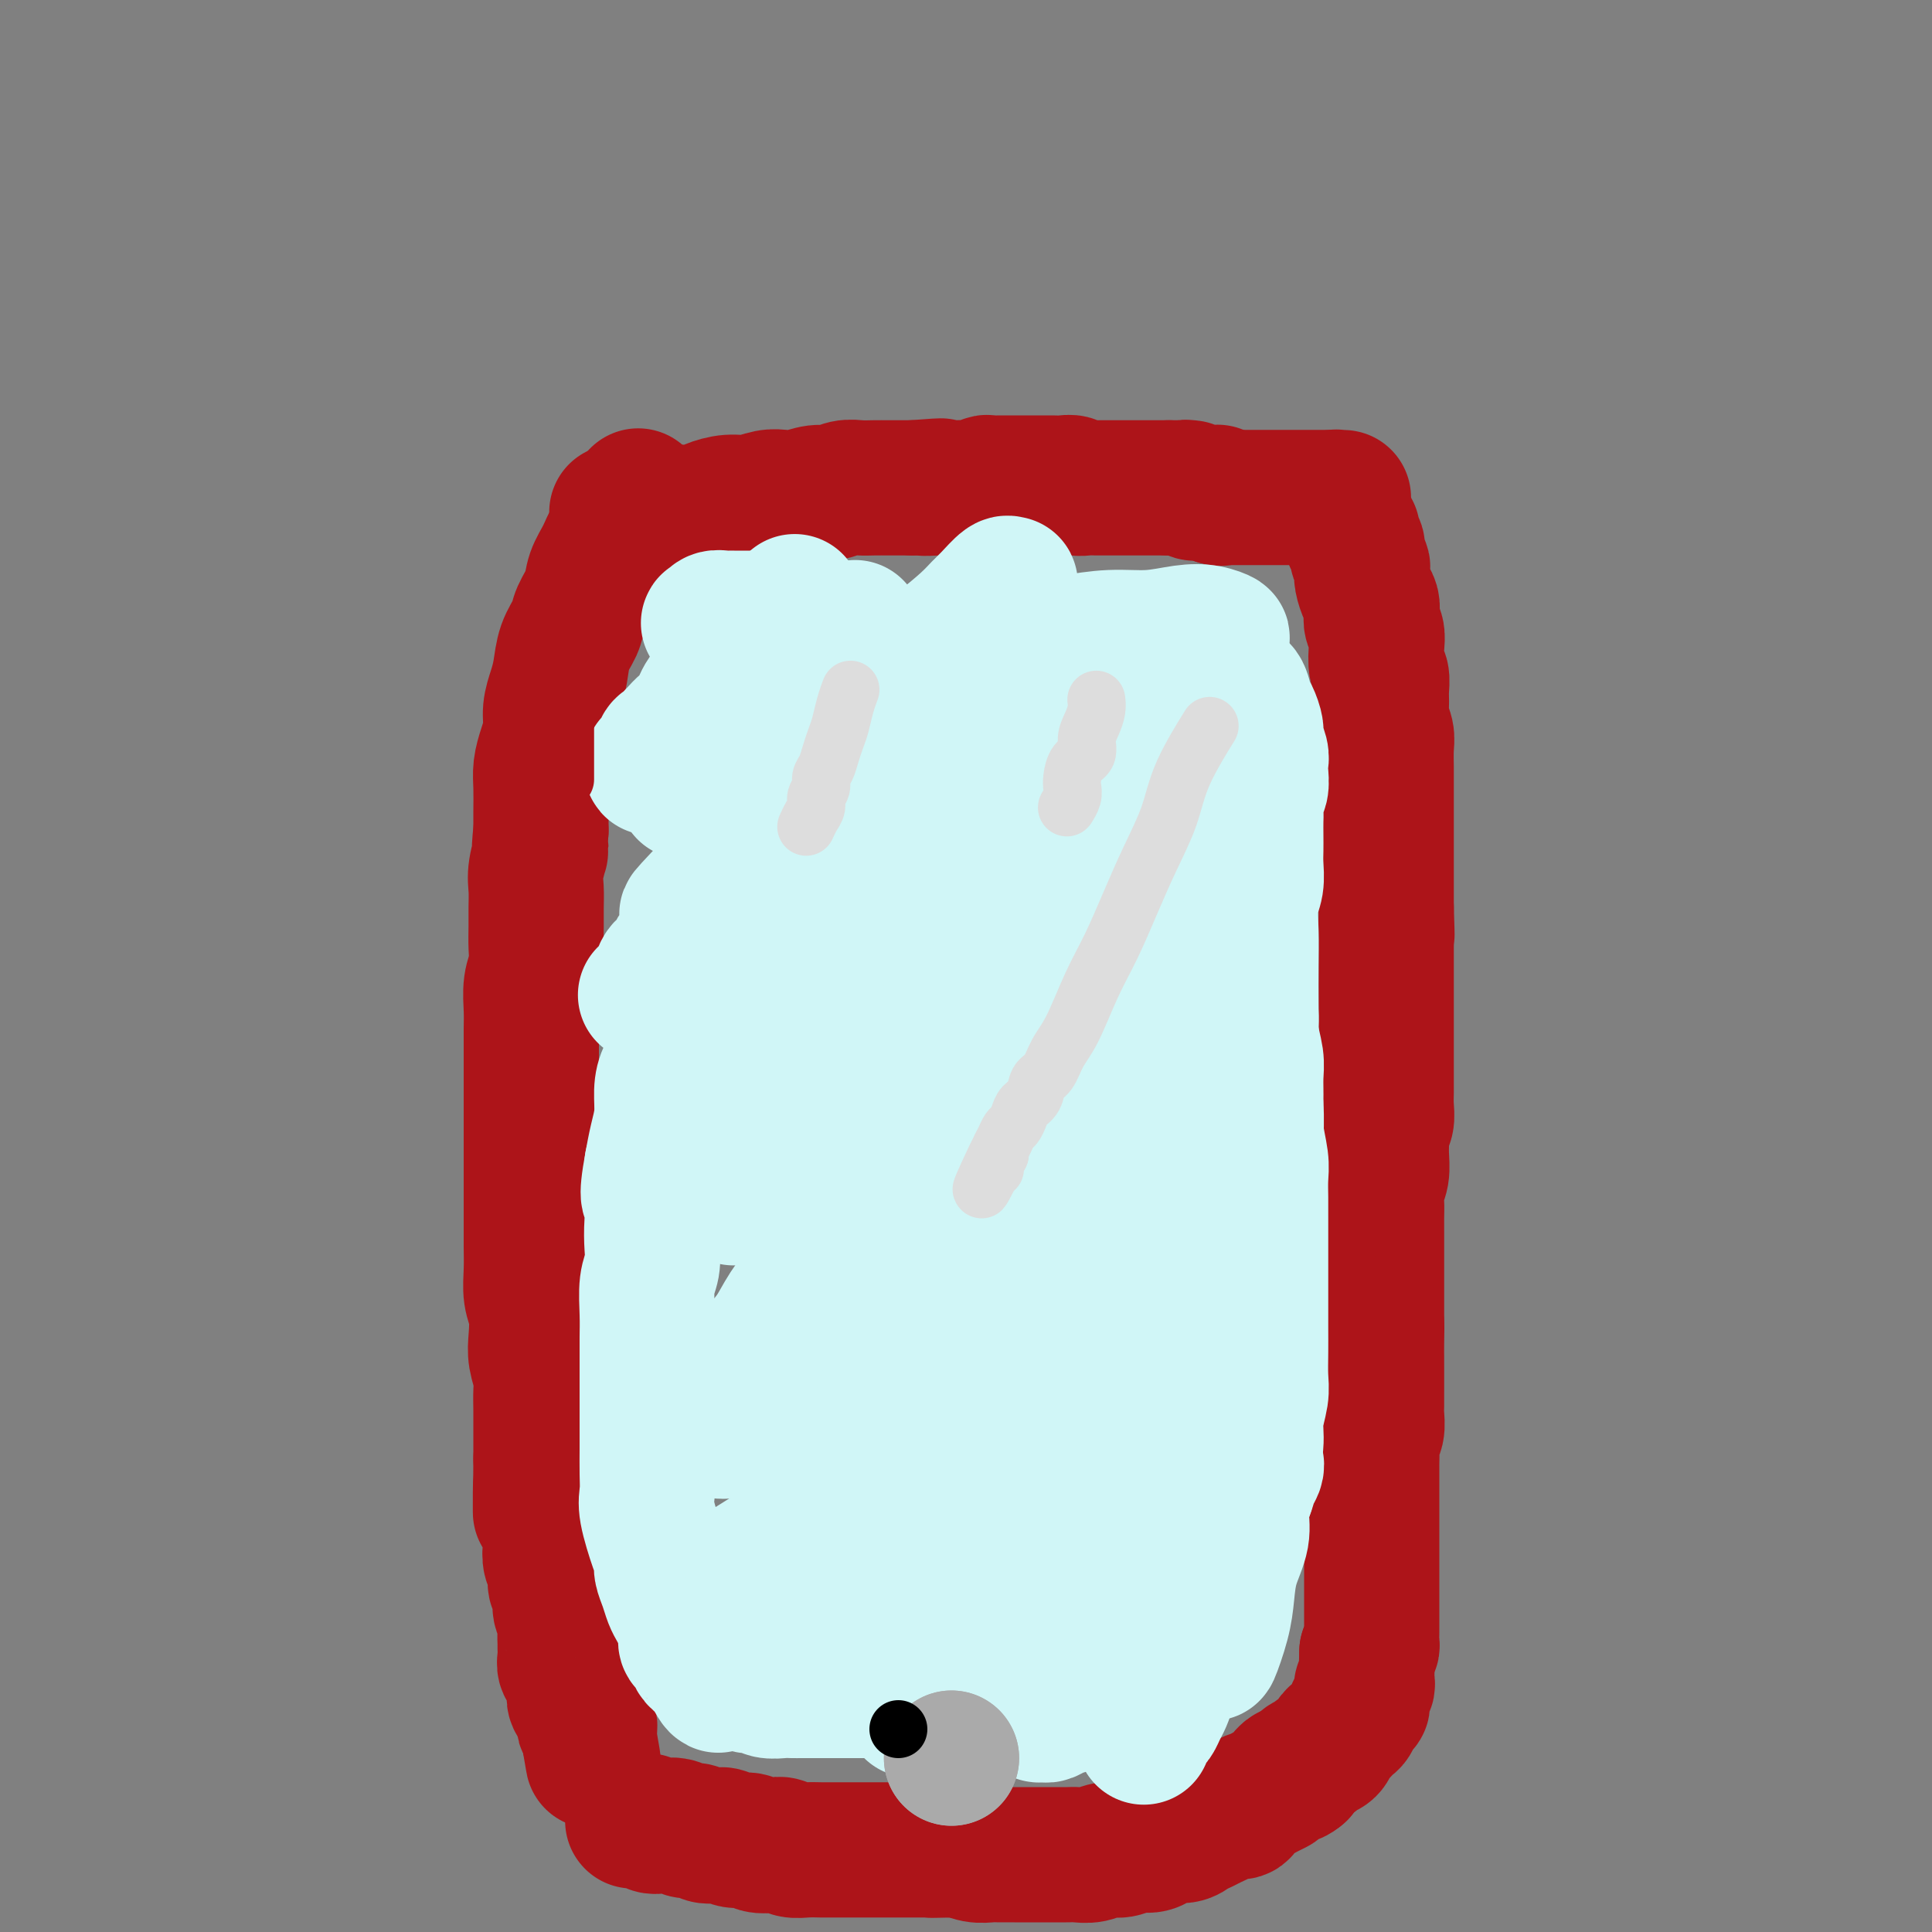 <svg viewBox='0 0 400 400' version='1.1' xmlns='http://www.w3.org/2000/svg' xmlns:xlink='http://www.w3.org/1999/xlink'><rect x="0" y="0" width="400" height="400" fill="#808080" stroke="none"/><g fill='none' stroke='#AD1419' stroke-width='28' stroke-linecap='round' stroke-linejoin='round'><path d='M128,106c0.086,-0.000 0.171,-0.000 0,0c-0.171,0.000 -0.599,0.000 0,0c0.599,-0.000 2.227,-0.000 3,0c0.773,0.000 0.693,0.001 1,0c0.307,-0.001 1.001,-0.003 2,0c0.999,0.003 2.304,0.011 3,0c0.696,-0.011 0.783,-0.040 2,0c1.217,0.040 3.564,0.151 5,0c1.436,-0.151 1.959,-0.562 3,-1c1.041,-0.438 2.598,-0.901 4,-1c1.402,-0.099 2.647,0.166 4,0c1.353,-0.166 2.812,-0.761 4,-1c1.188,-0.239 2.103,-0.120 3,0c0.897,0.120 1.776,0.242 3,0c1.224,-0.242 2.792,-0.850 4,-1c1.208,-0.150 2.056,0.156 3,0c0.944,-0.156 1.986,-0.774 3,-1c1.014,-0.226 2.001,-0.061 3,0c0.999,0.061 2.010,0.016 3,0c0.990,-0.016 1.959,-0.004 3,0c1.041,0.004 2.155,0.001 3,0c0.845,-0.001 1.423,-0.001 2,0'/><path d='M189,101c10.021,-0.774 4.572,-0.208 3,0c-1.572,0.208 0.733,0.057 2,0c1.267,-0.057 1.495,-0.019 2,0c0.505,0.019 1.286,0.019 2,0c0.714,-0.019 1.360,-0.058 2,0c0.640,0.058 1.274,0.212 2,0c0.726,-0.212 1.545,-0.789 2,-1c0.455,-0.211 0.546,-0.057 1,0c0.454,0.057 1.271,0.015 2,0c0.729,-0.015 1.369,-0.004 2,0c0.631,0.004 1.253,0.001 2,0c0.747,-0.001 1.617,0.000 2,0c0.383,-0.000 0.277,-0.001 1,0c0.723,0.001 2.273,0.004 3,0c0.727,-0.004 0.631,-0.015 1,0c0.369,0.015 1.202,0.057 2,0c0.798,-0.057 1.562,-0.211 2,0c0.438,0.211 0.550,0.789 1,1c0.450,0.211 1.238,0.057 2,0c0.762,-0.057 1.499,-0.015 2,0c0.501,0.015 0.768,0.004 1,0c0.232,-0.004 0.429,-0.001 1,0c0.571,0.001 1.515,0.000 2,0c0.485,-0.000 0.510,-0.000 1,0c0.490,0.000 1.445,0.000 2,0c0.555,-0.000 0.711,-0.000 1,0c0.289,0.000 0.710,0.000 1,0c0.290,-0.000 0.449,-0.000 1,0c0.551,0.000 1.495,0.000 2,0c0.505,-0.000 0.573,-0.000 1,0c0.427,0.000 1.214,0.000 2,0'/><path d='M242,101c8.378,0.001 2.822,0.004 1,0c-1.822,-0.004 0.090,-0.015 1,0c0.910,0.015 0.817,0.057 1,0c0.183,-0.057 0.640,-0.211 1,0c0.360,0.211 0.621,0.789 1,1c0.379,0.211 0.875,0.057 1,0c0.125,-0.057 -0.120,-0.015 0,0c0.120,0.015 0.607,0.003 1,0c0.393,-0.003 0.694,0.002 1,0c0.306,-0.002 0.618,-0.011 1,0c0.382,0.011 0.834,0.041 1,0c0.166,-0.041 0.048,-0.155 0,0c-0.048,0.155 -0.024,0.577 0,1'/><path d='M252,103c1.500,0.310 0.250,0.083 0,0c-0.250,-0.083 0.500,-0.024 1,0c0.500,0.024 0.750,0.012 1,0'/><path d='M254,103c0.488,0.000 0.708,0.000 1,0c0.292,-0.000 0.656,0.000 1,0c0.344,0.000 0.670,0.000 1,0c0.330,0.000 0.666,0.000 1,0c0.334,0.000 0.668,0.000 1,0c0.332,0.000 0.663,0.000 1,0c0.337,0.000 0.682,0.000 1,0c0.318,0.000 0.610,0.000 1,0c0.390,0.000 0.879,-0.000 1,0c0.121,0.000 -0.126,0.000 0,0c0.126,0.000 0.625,0.000 1,0c0.375,0.000 0.626,0.000 1,0c0.374,0.000 0.870,0.000 1,0c0.130,0.000 -0.106,0.000 0,0c0.106,0.000 0.553,-0.000 1,0c0.447,0.000 0.894,0.000 1,0c0.106,0.000 -0.130,-0.000 0,0c0.130,0.000 0.626,0.000 1,0c0.374,0.000 0.626,-0.000 1,0c0.374,0.000 0.870,0.000 1,0c0.130,0.000 -0.106,-0.000 0,0c0.106,0.000 0.554,0.000 1,0c0.446,0.000 0.889,-0.000 1,0c0.111,0.000 -0.111,0.000 0,0c0.111,0.000 0.556,-0.000 1,0c0.444,0.000 0.889,0.000 1,0c0.111,0.000 -0.111,-0.000 0,0c0.111,0.000 0.556,0.000 1,0'/><path d='M276,103c3.630,0.013 1.704,0.046 1,0c-0.704,-0.046 -0.184,-0.169 0,0c0.184,0.169 0.034,0.632 0,1c-0.034,0.368 0.047,0.641 0,1c-0.047,0.359 -0.223,0.804 0,1c0.223,0.196 0.844,0.144 1,0c0.156,-0.144 -0.154,-0.379 0,0c0.154,0.379 0.772,1.371 1,2c0.228,0.629 0.065,0.894 0,1c-0.065,0.106 -0.033,0.053 0,0'/><path d='M279,109c0.686,1.108 0.901,0.877 1,1c0.099,0.123 0.083,0.600 0,1c-0.083,0.400 -0.232,0.722 0,1c0.232,0.278 0.846,0.510 1,1c0.154,0.490 -0.152,1.237 0,2c0.152,0.763 0.762,1.541 1,2c0.238,0.459 0.102,0.598 0,1c-0.102,0.402 -0.172,1.066 0,2c0.172,0.934 0.586,2.136 1,3c0.414,0.864 0.829,1.388 1,2c0.171,0.612 0.097,1.312 0,2c-0.097,0.688 -0.218,1.363 0,2c0.218,0.637 0.776,1.237 1,2c0.224,0.763 0.113,1.688 0,3c-0.113,1.312 -0.227,3.012 0,4c0.227,0.988 0.797,1.265 1,2c0.203,0.735 0.040,1.928 0,3c-0.040,1.072 0.042,2.023 0,3c-0.042,0.977 -0.207,1.980 0,3c0.207,1.020 0.788,2.057 1,3c0.212,0.943 0.057,1.793 0,3c-0.057,1.207 -0.015,2.773 0,4c0.015,1.227 0.004,2.117 0,3c-0.004,0.883 -0.001,1.758 0,3c0.001,1.242 0.000,2.849 0,4c-0.000,1.151 -0.000,1.844 0,3c0.000,1.156 0.000,2.774 0,4c-0.000,1.226 -0.000,2.061 0,3c0.000,0.939 0.000,1.984 0,3c-0.000,1.016 -0.000,2.005 0,3c0.000,0.995 0.000,1.998 0,3'/><path d='M287,188c0.309,9.419 0.083,4.467 0,3c-0.083,-1.467 -0.022,0.551 0,2c0.022,1.449 0.006,2.330 0,3c-0.006,0.670 -0.002,1.128 0,2c0.002,0.872 0.000,2.158 0,3c-0.000,0.842 -0.000,1.240 0,2c0.000,0.760 0.000,1.883 0,3c-0.000,1.117 -0.000,2.227 0,3c0.000,0.773 -0.000,1.207 0,2c0.000,0.793 0.000,1.945 0,3c-0.000,1.055 -0.000,2.015 0,3c0.000,0.985 0.001,1.997 0,3c-0.001,1.003 -0.004,1.998 0,3c0.004,1.002 0.015,2.011 0,3c-0.015,0.989 -0.057,1.958 0,3c0.057,1.042 0.212,2.159 0,3c-0.212,0.841 -0.793,1.407 -1,2c-0.207,0.593 -0.041,1.211 0,2c0.041,0.789 -0.041,1.747 0,3c0.041,1.253 0.207,2.800 0,4c-0.207,1.200 -0.788,2.053 -1,3c-0.212,0.947 -0.057,1.987 0,3c0.057,1.013 0.015,2.000 0,3c-0.015,1.000 -0.004,2.014 0,3c0.004,0.986 0.001,1.945 0,3c-0.001,1.055 -0.000,2.207 0,3c0.000,0.793 0.000,1.226 0,2c-0.000,0.774 -0.000,1.888 0,3c0.000,1.112 0.000,2.223 0,3c-0.000,0.777 -0.000,1.222 0,2c0.000,0.778 0.000,1.889 0,3'/><path d='M285,274c-0.309,13.679 -0.083,4.877 0,2c0.083,-2.877 0.022,0.173 0,2c-0.022,1.827 -0.006,2.433 0,3c0.006,0.567 0.001,1.095 0,2c-0.001,0.905 0.001,2.185 0,3c-0.001,0.815 -0.004,1.163 0,2c0.004,0.837 0.015,2.162 0,3c-0.015,0.838 -0.057,1.187 0,2c0.057,0.813 0.211,2.090 0,3c-0.211,0.910 -0.789,1.455 -1,2c-0.211,0.545 -0.057,1.091 0,2c0.057,0.909 0.015,2.182 0,3c-0.015,0.818 -0.004,1.182 0,2c0.004,0.818 0.001,2.091 0,3c-0.001,0.909 -0.000,1.454 0,2c0.000,0.546 0.000,1.095 0,2c-0.000,0.905 -0.000,2.168 0,3c0.000,0.832 0.000,1.234 0,2c-0.000,0.766 -0.000,1.896 0,3c0.000,1.104 0.000,2.183 0,3c-0.000,0.817 -0.000,1.374 0,2c0.000,0.626 0.000,1.322 0,2c-0.000,0.678 -0.000,1.337 0,2c0.000,0.663 0.000,1.328 0,2c-0.000,0.672 -0.000,1.350 0,2c0.000,0.650 0.001,1.273 0,2c-0.001,0.727 -0.003,1.557 0,2c0.003,0.443 0.011,0.500 0,1c-0.011,0.500 -0.041,1.442 0,2c0.041,0.558 0.155,0.731 0,1c-0.155,0.269 -0.577,0.635 -1,1'/><path d='M283,342c-0.309,10.698 -0.083,3.444 0,1c0.083,-2.444 0.022,-0.078 0,1c-0.022,1.078 -0.005,0.867 0,1c0.005,0.133 -0.002,0.609 0,1c0.002,0.391 0.015,0.696 0,1c-0.015,0.304 -0.057,0.607 0,1c0.057,0.393 0.211,0.875 0,1c-0.211,0.125 -0.789,-0.108 -1,0c-0.211,0.108 -0.056,0.555 0,1c0.056,0.445 0.012,0.888 0,1c-0.012,0.112 0.007,-0.106 0,0c-0.007,0.106 -0.041,0.535 0,1c0.041,0.465 0.155,0.965 0,1c-0.155,0.035 -0.580,-0.394 -1,0c-0.420,0.394 -0.833,1.611 -1,2c-0.167,0.389 -0.086,-0.050 0,0c0.086,0.050 0.177,0.590 0,1c-0.177,0.410 -0.624,0.691 -1,1c-0.376,0.309 -0.682,0.646 -1,1c-0.318,0.354 -0.647,0.725 -1,1c-0.353,0.275 -0.728,0.454 -1,1c-0.272,0.546 -0.440,1.458 -1,2c-0.560,0.542 -1.511,0.712 -2,1c-0.489,0.288 -0.516,0.693 -1,1c-0.484,0.307 -1.424,0.516 -2,1c-0.576,0.484 -0.788,1.242 -1,2'/><path d='M269,367c-2.043,1.748 -1.649,0.118 -2,0c-0.351,-0.118 -1.446,1.277 -2,2c-0.554,0.723 -0.567,0.776 -1,1c-0.433,0.224 -1.285,0.620 -2,1c-0.715,0.380 -1.294,0.746 -2,1c-0.706,0.254 -1.540,0.397 -2,1c-0.460,0.603 -0.546,1.667 -1,2c-0.454,0.333 -1.277,-0.066 -2,0c-0.723,0.066 -1.348,0.596 -2,1c-0.652,0.404 -1.333,0.682 -2,1c-0.667,0.318 -1.319,0.676 -2,1c-0.681,0.324 -1.389,0.613 -2,1c-0.611,0.387 -1.125,0.873 -2,1c-0.875,0.127 -2.110,-0.106 -3,0c-0.890,0.106 -1.435,0.549 -2,1c-0.565,0.451 -1.151,0.909 -2,1c-0.849,0.091 -1.961,-0.186 -3,0c-1.039,0.186 -2.007,0.834 -3,1c-0.993,0.166 -2.012,-0.152 -3,0c-0.988,0.152 -1.944,0.773 -3,1c-1.056,0.227 -2.212,0.061 -3,0c-0.788,-0.061 -1.207,-0.016 -2,0c-0.793,0.016 -1.960,0.004 -3,0c-1.040,-0.004 -1.955,-0.001 -3,0c-1.045,0.001 -2.222,0.001 -3,0c-0.778,-0.001 -1.157,-0.004 -2,0c-0.843,0.004 -2.151,0.015 -3,0c-0.849,-0.015 -1.238,-0.056 -2,0c-0.762,0.056 -1.898,0.207 -3,0c-1.102,-0.207 -2.172,-0.774 -3,-1c-0.828,-0.226 -1.414,-0.113 -2,0'/><path d='M197,383c-6.895,0.155 -3.632,0.041 -3,0c0.632,-0.041 -1.367,-0.011 -3,0c-1.633,0.011 -2.902,0.003 -4,0c-1.098,-0.003 -2.027,-0.001 -3,0c-0.973,0.001 -1.989,0.000 -3,0c-1.011,-0.000 -2.017,-0.000 -3,0c-0.983,0.000 -1.944,0.001 -3,0c-1.056,-0.001 -2.209,-0.004 -3,0c-0.791,0.004 -1.222,0.015 -2,0c-0.778,-0.015 -1.903,-0.055 -3,0c-1.097,0.055 -2.166,0.207 -3,0c-0.834,-0.207 -1.435,-0.772 -2,-1c-0.565,-0.228 -1.096,-0.117 -2,0c-0.904,0.117 -2.182,0.241 -3,0c-0.818,-0.241 -1.178,-0.848 -2,-1c-0.822,-0.152 -2.107,0.151 -3,0c-0.893,-0.151 -1.394,-0.758 -2,-1c-0.606,-0.242 -1.316,-0.121 -2,0c-0.684,0.121 -1.341,0.242 -2,0c-0.659,-0.242 -1.318,-0.849 -2,-1c-0.682,-0.151 -1.386,0.152 -2,0c-0.614,-0.152 -1.138,-0.759 -2,-1c-0.862,-0.241 -2.063,-0.117 -3,0c-0.937,0.117 -1.610,0.228 -2,0c-0.390,-0.228 -0.497,-0.793 -1,-1c-0.503,-0.207 -1.403,-0.055 -2,0c-0.597,0.055 -0.892,0.015 -1,0c-0.108,-0.015 -0.031,-0.004 0,0c0.031,0.004 0.015,0.002 0,0'/><path d='M132,103c0.011,-0.026 0.021,-0.051 0,0c-0.021,0.051 -0.074,0.180 0,0c0.074,-0.180 0.276,-0.667 0,0c-0.276,0.667 -1.028,2.488 -2,4c-0.972,1.512 -2.162,2.716 -3,4c-0.838,1.284 -1.323,2.650 -2,4c-0.677,1.350 -1.547,2.684 -2,4c-0.453,1.316 -0.489,2.613 -1,4c-0.511,1.387 -1.499,2.863 -2,4c-0.501,1.137 -0.517,1.935 -1,3c-0.483,1.065 -1.435,2.399 -2,4c-0.565,1.601 -0.743,3.470 -1,5c-0.257,1.530 -0.595,2.720 -1,4c-0.405,1.280 -0.879,2.652 -1,4c-0.121,1.348 0.111,2.674 0,4c-0.111,1.326 -0.566,2.651 -1,4c-0.434,1.349 -0.848,2.722 -1,4c-0.152,1.278 -0.041,2.459 0,4c0.041,1.541 0.012,3.440 0,5c-0.012,1.560 -0.006,2.780 0,4'/><path d='M112,172c-0.713,6.593 0.005,4.076 0,4c-0.005,-0.076 -0.734,2.289 -1,4c-0.266,1.711 -0.070,2.768 0,4c0.070,1.232 0.015,2.638 0,4c-0.015,1.362 0.010,2.678 0,4c-0.010,1.322 -0.055,2.649 0,4c0.055,1.351 0.211,2.724 0,4c-0.211,1.276 -0.789,2.454 -1,4c-0.211,1.546 -0.057,3.459 0,5c0.057,1.541 0.015,2.708 0,4c-0.015,1.292 -0.004,2.708 0,4c0.004,1.292 0.001,2.461 0,4c-0.001,1.539 -0.000,3.448 0,5c0.000,1.552 0.000,2.749 0,4c-0.000,1.251 -0.000,2.558 0,4c0.000,1.442 -0.000,3.021 0,5c0.000,1.979 0.000,4.359 0,6c-0.000,1.641 -0.001,2.543 0,4c0.001,1.457 0.004,3.469 0,5c-0.004,1.531 -0.015,2.580 0,4c0.015,1.420 0.056,3.211 0,5c-0.056,1.789 -0.207,3.574 0,5c0.207,1.426 0.774,2.492 1,4c0.226,1.508 0.113,3.460 0,5c-0.113,1.540 -0.226,2.670 0,4c0.226,1.330 0.793,2.859 1,4c0.207,1.141 0.056,1.894 0,3c-0.056,1.106 -0.015,2.564 0,4c0.015,1.436 0.004,2.848 0,4c-0.004,1.152 -0.001,2.043 0,3c0.001,0.957 0.001,1.978 0,3'/><path d='M112,302c-0.065,20.598 -0.227,7.093 0,3c0.227,-4.093 0.844,1.225 1,4c0.156,2.775 -0.150,3.007 0,4c0.150,0.993 0.757,2.745 1,4c0.243,1.255 0.122,2.012 0,3c-0.122,0.988 -0.244,2.208 0,3c0.244,0.792 0.854,1.156 1,2c0.146,0.844 -0.171,2.169 0,3c0.171,0.831 0.830,1.168 1,2c0.170,0.832 -0.151,2.158 0,3c0.151,0.842 0.773,1.198 1,2c0.227,0.802 0.060,2.050 0,3c-0.060,0.950 -0.012,1.603 0,2c0.012,0.397 -0.012,0.539 0,1c0.012,0.461 0.059,1.241 0,2c-0.059,0.759 -0.226,1.498 0,2c0.226,0.502 0.844,0.768 1,1c0.156,0.232 -0.150,0.429 0,1c0.150,0.571 0.757,1.515 1,2c0.243,0.485 0.121,0.511 0,1c-0.121,0.489 -0.242,1.440 0,2c0.242,0.560 0.849,0.728 1,1c0.151,0.272 -0.152,0.646 0,1c0.152,0.354 0.759,0.687 1,1c0.241,0.313 0.117,0.604 0,1c-0.117,0.396 -0.228,0.896 0,1c0.228,0.104 0.793,-0.189 1,0c0.207,0.189 0.056,0.858 0,1c-0.056,0.142 -0.016,-0.245 0,0c0.016,0.245 0.008,1.123 0,2'/><path d='M122,360c1.548,8.976 0.417,2.417 0,0c-0.417,-2.417 -0.119,-0.690 0,0c0.119,0.690 0.060,0.345 0,0'/></g>
<g fill='none' stroke='#D0F6F7' stroke-width='28' stroke-linecap='round' stroke-linejoin='round'><path d='M164,125c0.043,-0.035 0.086,-0.070 0,0c-0.086,0.070 -0.302,0.244 0,0c0.302,-0.244 1.122,-0.908 0,0c-1.122,0.908 -4.186,3.387 -6,5c-1.814,1.613 -2.376,2.359 -3,3c-0.624,0.641 -1.308,1.176 -2,2c-0.692,0.824 -1.393,1.936 -2,3c-0.607,1.064 -1.121,2.081 -2,3c-0.879,0.919 -2.123,1.742 -3,3c-0.877,1.258 -1.388,2.952 -2,4c-0.612,1.048 -1.326,1.450 -2,2c-0.674,0.550 -1.308,1.247 -2,2c-0.692,0.753 -1.443,1.561 -2,2c-0.557,0.439 -0.919,0.509 -1,1c-0.081,0.491 0.120,1.404 0,2c-0.120,0.596 -0.563,0.875 -1,1c-0.437,0.125 -0.870,0.095 -1,0c-0.130,-0.095 0.043,-0.255 0,0c-0.043,0.255 -0.300,0.924 0,1c0.300,0.076 1.158,-0.441 2,-1c0.842,-0.559 1.669,-1.160 3,-2c1.331,-0.840 3.165,-1.920 5,-3'/><path d='M145,153c2.487,-1.452 3.705,-2.084 5,-3c1.295,-0.916 2.668,-2.118 4,-3c1.332,-0.882 2.622,-1.443 4,-2c1.378,-0.557 2.845,-1.109 4,-2c1.155,-0.891 2.000,-2.122 3,-3c1.000,-0.878 2.155,-1.405 3,-2c0.845,-0.595 1.379,-1.260 2,-2c0.621,-0.740 1.329,-1.557 2,-2c0.671,-0.443 1.305,-0.512 2,-1c0.695,-0.488 1.453,-1.396 2,-2c0.547,-0.604 0.885,-0.904 1,-1c0.115,-0.096 0.009,0.011 0,0c-0.009,-0.011 0.081,-0.140 0,0c-0.081,0.140 -0.331,0.551 -1,1c-0.669,0.449 -1.755,0.938 -3,2c-1.245,1.062 -2.647,2.697 -4,4c-1.353,1.303 -2.657,2.274 -4,3c-1.343,0.726 -2.727,1.205 -4,2c-1.273,0.795 -2.436,1.904 -3,3c-0.564,1.096 -0.530,2.178 -1,3c-0.470,0.822 -1.444,1.383 -2,2c-0.556,0.617 -0.694,1.291 -1,2c-0.306,0.709 -0.781,1.452 -1,2c-0.219,0.548 -0.183,0.901 0,1c0.183,0.099 0.514,-0.056 1,0c0.486,0.056 1.127,0.321 2,0c0.873,-0.321 1.977,-1.230 3,-2c1.023,-0.770 1.965,-1.402 3,-2c1.035,-0.598 2.163,-1.161 3,-2c0.837,-0.839 1.382,-1.954 2,-3c0.618,-1.046 1.309,-2.023 2,-3'/><path d='M169,143c0.823,-1.694 0.880,-2.930 1,-4c0.120,-1.070 0.304,-1.975 0,-3c-0.304,-1.025 -1.097,-2.169 -2,-3c-0.903,-0.831 -1.917,-1.347 -3,-2c-1.083,-0.653 -2.234,-1.443 -3,-2c-0.766,-0.557 -1.147,-0.881 -2,-1c-0.853,-0.119 -2.178,-0.031 -3,0c-0.822,0.031 -1.141,0.007 -2,0c-0.859,-0.007 -2.258,0.002 -3,0c-0.742,-0.002 -0.828,-0.016 -1,0c-0.172,0.016 -0.429,0.061 -1,0c-0.571,-0.061 -1.457,-0.227 -2,0c-0.543,0.227 -0.743,0.846 -1,1c-0.257,0.154 -0.570,-0.159 0,0c0.570,0.159 2.022,0.789 3,1c0.978,0.211 1.483,0.003 2,0c0.517,-0.003 1.045,0.199 2,0c0.955,-0.199 2.337,-0.799 3,-1c0.663,-0.201 0.606,-0.004 1,0c0.394,0.004 1.240,-0.184 2,0c0.760,0.184 1.434,0.742 2,1c0.566,0.258 1.022,0.217 1,1c-0.022,0.783 -0.523,2.391 -1,4c-0.477,1.609 -0.929,3.218 -2,5c-1.071,1.782 -2.761,3.735 -4,5c-1.239,1.265 -2.026,1.841 -3,3c-0.974,1.159 -2.135,2.903 -3,4c-0.865,1.097 -1.432,1.549 -2,2'/><path d='M148,154c-2.439,4.206 -1.035,3.219 -1,3c0.035,-0.219 -1.298,0.328 -2,1c-0.702,0.672 -0.772,1.469 -1,2c-0.228,0.531 -0.614,0.798 -1,1c-0.386,0.202 -0.772,0.340 -1,1c-0.228,0.660 -0.298,1.841 0,2c0.298,0.159 0.965,-0.703 2,-1c1.035,-0.297 2.438,-0.027 5,-1c2.562,-0.973 6.282,-3.187 11,-6c4.718,-2.813 10.433,-6.224 15,-9c4.567,-2.776 7.985,-4.916 11,-7c3.015,-2.084 5.627,-4.111 8,-6c2.373,-1.889 4.506,-3.640 6,-5c1.494,-1.360 2.349,-2.328 3,-3c0.651,-0.672 1.097,-1.049 2,-2c0.903,-0.951 2.262,-2.475 3,-3c0.738,-0.525 0.855,-0.052 1,0c0.145,0.052 0.317,-0.319 0,0c-0.317,0.319 -1.122,1.328 -3,3c-1.878,1.672 -4.830,4.008 -8,7c-3.170,2.992 -6.560,6.641 -10,10c-3.440,3.359 -6.930,6.428 -10,9c-3.070,2.572 -5.721,4.649 -8,7c-2.279,2.351 -4.185,4.978 -6,7c-1.815,2.022 -3.538,3.439 -5,5c-1.462,1.561 -2.663,3.266 -4,5c-1.337,1.734 -2.811,3.495 -4,5c-1.189,1.505 -2.095,2.752 -3,4'/><path d='M148,183c-9.848,10.292 -4.469,5.023 -3,4c1.469,-1.023 -0.973,2.201 -2,4c-1.027,1.799 -0.639,2.173 -1,3c-0.361,0.827 -1.473,2.105 -2,3c-0.527,0.895 -0.471,1.405 -1,2c-0.529,0.595 -1.643,1.273 -2,2c-0.357,0.727 0.045,1.501 0,2c-0.045,0.499 -0.536,0.722 -1,1c-0.464,0.278 -0.900,0.610 -1,1c-0.100,0.390 0.135,0.839 0,1c-0.135,0.161 -0.640,0.034 -1,0c-0.360,-0.034 -0.573,0.026 0,0c0.573,-0.026 1.934,-0.137 3,-1c1.066,-0.863 1.836,-2.479 4,-5c2.164,-2.521 5.721,-5.948 10,-10c4.279,-4.052 9.279,-8.730 14,-13c4.721,-4.270 9.162,-8.134 13,-11c3.838,-2.866 7.072,-4.736 10,-7c2.928,-2.264 5.549,-4.924 8,-7c2.451,-2.076 4.730,-3.568 7,-5c2.270,-1.432 4.529,-2.803 6,-4c1.471,-1.197 2.152,-2.218 3,-3c0.848,-0.782 1.863,-1.323 3,-2c1.137,-0.677 2.395,-1.489 3,-2c0.605,-0.511 0.557,-0.721 1,-1c0.443,-0.279 1.376,-0.625 2,-1c0.624,-0.375 0.938,-0.777 1,-1c0.062,-0.223 -0.128,-0.266 0,0c0.128,0.266 0.573,0.841 0,2c-0.573,1.159 -2.164,2.903 -5,6c-2.836,3.097 -6.918,7.549 -11,12'/><path d='M206,153c-7.108,7.447 -17.378,16.563 -23,22c-5.622,5.437 -6.594,7.194 -8,9c-1.406,1.806 -3.244,3.662 -5,6c-1.756,2.338 -3.430,5.158 -5,7c-1.570,1.842 -3.037,2.706 -4,4c-0.963,1.294 -1.424,3.018 -2,4c-0.576,0.982 -1.268,1.222 -2,2c-0.732,0.778 -1.503,2.092 -2,3c-0.497,0.908 -0.720,1.408 -1,2c-0.280,0.592 -0.616,1.276 -1,2c-0.384,0.724 -0.814,1.489 -1,2c-0.186,0.511 -0.127,0.769 0,1c0.127,0.231 0.323,0.435 0,1c-0.323,0.565 -1.163,1.489 2,-1c3.163,-2.489 10.329,-8.393 16,-13c5.671,-4.607 9.846,-7.916 14,-12c4.154,-4.084 8.286,-8.943 12,-13c3.714,-4.057 7.011,-7.313 10,-10c2.989,-2.687 5.669,-4.804 8,-7c2.331,-2.196 4.311,-4.472 6,-6c1.689,-1.528 3.086,-2.307 4,-3c0.914,-0.693 1.344,-1.299 2,-2c0.656,-0.701 1.538,-1.497 2,-2c0.462,-0.503 0.505,-0.712 1,-1c0.495,-0.288 1.442,-0.654 2,-1c0.558,-0.346 0.727,-0.670 1,-1c0.273,-0.330 0.649,-0.666 1,-1c0.351,-0.334 0.675,-0.667 1,-1'/><path d='M234,144c7.836,-7.609 2.425,-2.633 1,-1c-1.425,1.633 1.136,-0.079 2,-1c0.864,-0.921 0.031,-1.053 0,-1c-0.031,0.053 0.741,0.289 1,0c0.259,-0.289 0.006,-1.105 0,-1c-0.006,0.105 0.236,1.132 0,2c-0.236,0.868 -0.950,1.579 -4,5c-3.050,3.421 -8.437,9.553 -15,16c-6.563,6.447 -14.304,13.210 -20,19c-5.696,5.790 -9.349,10.606 -13,15c-3.651,4.394 -7.299,8.367 -10,11c-2.701,2.633 -4.454,3.927 -6,6c-1.546,2.073 -2.885,4.924 -4,7c-1.115,2.076 -2.005,3.375 -3,5c-0.995,1.625 -2.094,3.576 -3,5c-0.906,1.424 -1.619,2.322 -2,3c-0.381,0.678 -0.431,1.136 -1,2c-0.569,0.864 -1.659,2.134 -2,3c-0.341,0.866 0.066,1.328 0,2c-0.066,0.672 -0.606,1.556 -1,2c-0.394,0.444 -0.643,0.449 -1,1c-0.357,0.551 -0.821,1.647 -1,2c-0.179,0.353 -0.072,-0.036 0,0c0.072,0.036 0.111,0.499 0,1c-0.111,0.501 -0.370,1.042 0,1c0.370,-0.042 1.369,-0.665 3,-2c1.631,-1.335 3.895,-3.381 7,-6c3.105,-2.619 7.053,-5.809 11,-9'/><path d='M173,231c5.561,-4.229 8.965,-7.303 12,-10c3.035,-2.697 5.701,-5.018 8,-7c2.299,-1.982 4.230,-3.627 6,-5c1.770,-1.373 3.379,-2.476 5,-4c1.621,-1.524 3.253,-3.471 5,-5c1.747,-1.529 3.609,-2.640 5,-4c1.391,-1.360 2.312,-2.969 3,-4c0.688,-1.031 1.143,-1.485 2,-2c0.857,-0.515 2.116,-1.093 3,-2c0.884,-0.907 1.392,-2.144 2,-3c0.608,-0.856 1.315,-1.332 2,-2c0.685,-0.668 1.348,-1.527 2,-2c0.652,-0.473 1.292,-0.560 2,-1c0.708,-0.440 1.485,-1.232 2,-2c0.515,-0.768 0.767,-1.511 1,-2c0.233,-0.489 0.445,-0.724 1,-1c0.555,-0.276 1.451,-0.594 2,-1c0.549,-0.406 0.750,-0.902 1,-1c0.250,-0.098 0.549,0.202 1,0c0.451,-0.202 1.055,-0.905 1,-1c-0.055,-0.095 -0.768,0.419 -2,2c-1.232,1.581 -2.983,4.230 -7,9c-4.017,4.770 -10.299,11.660 -16,18c-5.701,6.340 -10.820,12.131 -15,17c-4.180,4.869 -7.422,8.818 -10,12c-2.578,3.182 -4.492,5.599 -6,8c-1.508,2.401 -2.610,4.788 -4,7c-1.390,2.212 -3.066,4.249 -4,6c-0.934,1.751 -1.124,3.214 -2,5c-0.876,1.786 -2.438,3.893 -4,6'/><path d='M169,262c-3.629,5.908 -2.701,4.679 -3,5c-0.299,0.321 -1.824,2.192 -3,4c-1.176,1.808 -2.003,3.552 -3,5c-0.997,1.448 -2.165,2.600 -3,4c-0.835,1.400 -1.338,3.049 -2,4c-0.662,0.951 -1.484,1.206 -2,2c-0.516,0.794 -0.726,2.128 -1,3c-0.274,0.872 -0.611,1.281 -1,2c-0.389,0.719 -0.828,1.747 -1,2c-0.172,0.253 -0.075,-0.269 0,0c0.075,0.269 0.130,1.328 0,2c-0.130,0.672 -0.443,0.955 -1,1c-0.557,0.045 -1.357,-0.150 -1,0c0.357,0.150 1.872,0.644 3,0c1.128,-0.644 1.869,-2.426 3,-4c1.131,-1.574 2.652,-2.939 5,-5c2.348,-2.061 5.524,-4.817 9,-8c3.476,-3.183 7.253,-6.794 11,-10c3.747,-3.206 7.463,-6.008 11,-9c3.537,-2.992 6.895,-6.175 10,-9c3.105,-2.825 5.958,-5.291 9,-8c3.042,-2.709 6.274,-5.659 9,-8c2.726,-2.341 4.946,-4.073 7,-6c2.054,-1.927 3.941,-4.050 6,-6c2.059,-1.950 4.291,-3.726 6,-5c1.709,-1.274 2.894,-2.046 4,-3c1.106,-0.954 2.131,-2.091 3,-3c0.869,-0.909 1.580,-1.591 2,-2c0.420,-0.409 0.549,-0.545 1,-1c0.451,-0.455 1.226,-1.227 2,-2'/><path d='M249,207c15.734,-13.815 5.070,-3.852 1,0c-4.070,3.852 -1.546,1.592 -4,4c-2.454,2.408 -9.888,9.486 -16,16c-6.112,6.514 -10.903,12.466 -15,17c-4.097,4.534 -7.500,7.649 -10,11c-2.500,3.351 -4.098,6.938 -6,10c-1.902,3.062 -4.109,5.599 -6,8c-1.891,2.401 -3.466,4.667 -5,7c-1.534,2.333 -3.028,4.732 -4,7c-0.972,2.268 -1.422,4.403 -2,6c-0.578,1.597 -1.283,2.655 -2,4c-0.717,1.345 -1.445,2.976 -2,4c-0.555,1.024 -0.935,1.441 -1,2c-0.065,0.559 0.187,1.259 0,2c-0.187,0.741 -0.813,1.521 -1,2c-0.187,0.479 0.067,0.657 0,1c-0.067,0.343 -0.453,0.853 0,1c0.453,0.147 1.745,-0.067 3,-1c1.255,-0.933 2.473,-2.585 4,-4c1.527,-1.415 3.361,-2.594 5,-4c1.639,-1.406 3.081,-3.039 5,-5c1.919,-1.961 4.313,-4.251 6,-6c1.687,-1.749 2.666,-2.959 4,-4c1.334,-1.041 3.024,-1.913 4,-3c0.976,-1.087 1.237,-2.389 2,-3c0.763,-0.611 2.028,-0.531 3,-1c0.972,-0.469 1.652,-1.487 2,-2c0.348,-0.513 0.363,-0.523 1,-1c0.637,-0.477 1.896,-1.422 2,-1c0.104,0.422 -0.948,2.211 -2,4'/><path d='M215,278c-1.320,1.711 -3.621,3.990 -6,7c-2.379,3.010 -4.835,6.753 -7,10c-2.165,3.247 -4.037,5.999 -6,9c-1.963,3.001 -4.016,6.250 -6,9c-1.984,2.750 -3.897,5.002 -5,7c-1.103,1.998 -1.395,3.742 -2,5c-0.605,1.258 -1.521,2.028 -2,3c-0.479,0.972 -0.520,2.144 -1,3c-0.480,0.856 -1.398,1.396 -2,2c-0.602,0.604 -0.888,1.271 -1,2c-0.112,0.729 -0.048,1.520 0,2c0.048,0.480 0.082,0.651 0,1c-0.082,0.349 -0.280,0.877 0,1c0.280,0.123 1.039,-0.159 2,-1c0.961,-0.841 2.123,-2.240 4,-4c1.877,-1.760 4.468,-3.882 7,-6c2.532,-2.118 5.005,-4.232 8,-7c2.995,-2.768 6.513,-6.189 9,-9c2.487,-2.811 3.943,-5.012 6,-7c2.057,-1.988 4.715,-3.765 7,-6c2.285,-2.235 4.198,-4.930 6,-7c1.802,-2.070 3.494,-3.514 5,-5c1.506,-1.486 2.826,-3.014 4,-4c1.174,-0.986 2.200,-1.432 3,-2c0.800,-0.568 1.372,-1.259 2,-2c0.628,-0.741 1.313,-1.531 2,-2c0.687,-0.469 1.378,-0.617 2,-1c0.622,-0.383 1.177,-0.999 1,0c-0.177,0.999 -1.086,3.615 -5,9c-3.914,5.385 -10.833,13.539 -16,20c-5.167,6.461 -8.584,11.231 -12,16'/><path d='M212,321c-6.727,8.889 -7.045,8.613 -8,10c-0.955,1.387 -2.546,4.438 -4,7c-1.454,2.562 -2.772,4.636 -4,6c-1.228,1.364 -2.367,2.019 -3,3c-0.633,0.981 -0.762,2.287 -1,3c-0.238,0.713 -0.587,0.833 -1,1c-0.413,0.167 -0.890,0.382 -1,1c-0.110,0.618 0.146,1.639 0,2c-0.146,0.361 -0.693,0.061 -1,0c-0.307,-0.061 -0.373,0.119 0,0c0.373,-0.119 1.184,-0.535 2,-1c0.816,-0.465 1.638,-0.979 3,-2c1.362,-1.021 3.266,-2.547 5,-4c1.734,-1.453 3.299,-2.832 5,-4c1.701,-1.168 3.537,-2.127 5,-3c1.463,-0.873 2.552,-1.662 5,-4c2.448,-2.338 6.257,-6.227 8,-8c1.743,-1.773 1.422,-1.432 2,-2c0.578,-0.568 2.056,-2.046 3,-3c0.944,-0.954 1.354,-1.382 2,-2c0.646,-0.618 1.527,-1.424 2,-2c0.473,-0.576 0.538,-0.921 1,-1c0.462,-0.079 1.320,0.108 2,0c0.680,-0.108 1.183,-0.511 1,0c-0.183,0.511 -1.050,1.936 -2,4c-0.950,2.064 -1.981,4.769 -3,7c-1.019,2.231 -2.026,3.990 -3,6c-0.974,2.010 -1.916,4.272 -3,6c-1.084,1.728 -2.310,2.922 -3,4c-0.690,1.078 -0.845,2.039 -1,3'/><path d='M220,348c-2.569,5.001 -1.992,2.503 -2,2c-0.008,-0.503 -0.602,0.991 -1,2c-0.398,1.009 -0.599,1.535 -1,2c-0.401,0.465 -1.002,0.868 -1,1c0.002,0.132 0.607,-0.008 1,0c0.393,0.008 0.574,0.165 1,0c0.426,-0.165 1.096,-0.650 2,-1c0.904,-0.350 2.042,-0.565 3,-1c0.958,-0.435 1.736,-1.090 3,-2c1.264,-0.910 3.015,-2.075 4,-3c0.985,-0.925 1.204,-1.611 2,-2c0.796,-0.389 2.167,-0.481 3,-1c0.833,-0.519 1.126,-1.464 2,-2c0.874,-0.536 2.327,-0.663 3,-1c0.673,-0.337 0.564,-0.884 1,-1c0.436,-0.116 1.416,0.198 2,0c0.584,-0.198 0.770,-0.910 1,-1c0.230,-0.090 0.504,0.441 1,1c0.496,0.559 1.216,1.147 1,2c-0.216,0.853 -1.367,1.973 -2,3c-0.633,1.027 -0.747,1.962 -1,3c-0.253,1.038 -0.646,2.179 -1,3c-0.354,0.821 -0.670,1.321 -1,2c-0.330,0.679 -0.672,1.538 -1,2c-0.328,0.462 -0.640,0.527 -1,1c-0.360,0.473 -0.768,1.353 -1,2c-0.232,0.647 -0.289,1.060 0,0c0.289,-1.060 0.924,-3.593 2,-6c1.076,-2.407 2.593,-4.688 4,-7c1.407,-2.312 2.703,-4.656 4,-7'/><path d='M247,339c2.053,-4.669 2.186,-6.342 3,-8c0.814,-1.658 2.308,-3.302 3,-5c0.692,-1.698 0.581,-3.451 1,-5c0.419,-1.549 1.369,-2.894 2,-4c0.631,-1.106 0.943,-1.973 1,-3c0.057,-1.027 -0.142,-2.213 0,-3c0.142,-0.787 0.624,-1.174 1,-2c0.376,-0.826 0.645,-2.092 1,-3c0.355,-0.908 0.796,-1.459 1,-2c0.204,-0.541 0.172,-1.071 0,-1c-0.172,0.071 -0.484,0.745 -1,2c-0.516,1.255 -1.235,3.091 -2,5c-0.765,1.909 -1.577,3.891 -2,6c-0.423,2.109 -0.457,4.346 -1,6c-0.543,1.654 -1.596,2.726 -2,4c-0.404,1.274 -0.161,2.751 0,4c0.161,1.249 0.240,2.269 0,3c-0.240,0.731 -0.798,1.171 -1,2c-0.202,0.829 -0.047,2.047 0,3c0.047,0.953 -0.012,1.643 0,2c0.012,0.357 0.096,0.383 0,1c-0.096,0.617 -0.372,1.825 0,1c0.372,-0.825 1.391,-3.683 2,-6c0.609,-2.317 0.807,-4.093 1,-6c0.193,-1.907 0.382,-3.944 1,-6c0.618,-2.056 1.666,-4.130 2,-6c0.334,-1.870 -0.048,-3.534 0,-5c0.048,-1.466 0.524,-2.733 1,-4'/><path d='M258,309c1.244,-5.842 0.855,-4.448 1,-5c0.145,-0.552 0.823,-3.049 1,-5c0.177,-1.951 -0.149,-3.357 0,-5c0.149,-1.643 0.772,-3.523 1,-5c0.228,-1.477 0.061,-2.551 0,-4c-0.061,-1.449 -0.016,-3.272 0,-5c0.016,-1.728 0.004,-3.360 0,-5c-0.004,-1.640 -0.001,-3.289 0,-5c0.001,-1.711 0.000,-3.486 0,-5c-0.000,-1.514 -0.000,-2.768 0,-4c0.000,-1.232 0.001,-2.442 0,-4c-0.001,-1.558 -0.004,-3.465 0,-5c0.004,-1.535 0.015,-2.699 0,-4c-0.015,-1.301 -0.057,-2.739 0,-4c0.057,-1.261 0.212,-2.345 0,-4c-0.212,-1.655 -0.793,-3.881 -1,-6c-0.207,-2.119 -0.041,-4.130 0,-6c0.041,-1.870 -0.044,-3.599 0,-5c0.044,-1.401 0.218,-2.474 0,-4c-0.218,-1.526 -0.829,-3.505 -1,-5c-0.171,-1.495 0.099,-2.504 0,-4c-0.099,-1.496 -0.565,-3.477 -1,-5c-0.435,-1.523 -0.838,-2.589 -1,-4c-0.162,-1.411 -0.082,-3.168 0,-5c0.082,-1.832 0.166,-3.739 0,-5c-0.166,-1.261 -0.580,-1.874 -1,-3c-0.420,-1.126 -0.845,-2.763 -1,-4c-0.155,-1.237 -0.042,-2.074 0,-3c0.042,-0.926 0.011,-1.942 0,-3c-0.011,-1.058 -0.003,-2.160 0,-3c0.003,-0.840 0.002,-1.420 0,-2'/><path d='M255,173c-0.929,-10.477 -0.253,-3.171 0,-1c0.253,2.171 0.082,-0.794 0,-2c-0.082,-1.206 -0.075,-0.652 0,-1c0.075,-0.348 0.216,-1.597 0,-2c-0.216,-0.403 -0.791,0.040 -1,0c-0.209,-0.040 -0.054,-0.562 0,-1c0.054,-0.438 0.006,-0.793 0,-1c-0.006,-0.207 0.030,-0.267 0,0c-0.030,0.267 -0.127,0.860 -1,6c-0.873,5.140 -2.524,14.825 -5,25c-2.476,10.175 -5.779,20.838 -8,30c-2.221,9.162 -3.362,16.823 -5,25c-1.638,8.177 -3.774,16.870 -5,24c-1.226,7.130 -1.543,12.698 -2,17c-0.457,4.302 -1.053,7.339 -2,10c-0.947,2.661 -2.243,4.945 -3,6c-0.757,1.055 -0.974,0.882 -1,1c-0.026,0.118 0.139,0.529 0,1c-0.139,0.471 -0.581,1.002 -1,1c-0.419,-0.002 -0.815,-0.536 -1,-1c-0.185,-0.464 -0.160,-0.856 0,-2c0.160,-1.144 0.455,-3.038 1,-5c0.545,-1.962 1.339,-3.992 2,-7c0.661,-3.008 1.188,-6.993 2,-10c0.812,-3.007 1.908,-5.035 3,-8c1.092,-2.965 2.179,-6.867 3,-10c0.821,-3.133 1.375,-5.497 2,-8c0.625,-2.503 1.321,-5.144 2,-7c0.679,-1.856 1.339,-2.928 2,-4'/><path d='M237,249c2.427,-10.178 0.493,-4.623 0,-3c-0.493,1.623 0.454,-0.687 1,-2c0.546,-1.313 0.689,-1.629 1,-2c0.311,-0.371 0.788,-0.795 1,-1c0.212,-0.205 0.157,-0.190 0,1c-0.157,1.190 -0.417,3.555 -1,7c-0.583,3.445 -1.488,7.972 -2,12c-0.512,4.028 -0.631,7.559 -1,11c-0.369,3.441 -0.987,6.791 -1,10c-0.013,3.209 0.581,6.276 1,9c0.419,2.724 0.665,5.104 1,7c0.335,1.896 0.761,3.309 1,5c0.239,1.691 0.292,3.660 1,5c0.708,1.340 2.073,2.051 3,3c0.927,0.949 1.418,2.137 2,3c0.582,0.863 1.255,1.400 2,2c0.745,0.600 1.562,1.261 2,2c0.438,0.739 0.499,1.554 1,2c0.501,0.446 1.444,0.522 2,1c0.556,0.478 0.726,1.357 1,2c0.274,0.643 0.651,1.050 1,1c0.349,-0.050 0.671,-0.557 1,-1c0.329,-0.443 0.665,-0.823 1,-2c0.335,-1.177 0.668,-3.152 1,-6c0.332,-2.848 0.663,-6.570 1,-10c0.337,-3.430 0.679,-6.568 1,-10c0.321,-3.432 0.622,-7.157 1,-10c0.378,-2.843 0.833,-4.803 1,-7c0.167,-2.197 0.045,-4.630 0,-7c-0.045,-2.370 -0.013,-4.677 0,-7c0.013,-2.323 0.006,-4.661 0,-7'/><path d='M260,257c1.082,-11.461 0.286,-6.615 0,-6c-0.286,0.615 -0.063,-3.001 0,-6c0.063,-2.999 -0.036,-5.380 0,-8c0.036,-2.620 0.206,-5.479 0,-8c-0.206,-2.521 -0.787,-4.703 -1,-7c-0.213,-2.297 -0.058,-4.708 0,-7c0.058,-2.292 0.019,-4.464 0,-7c-0.019,-2.536 -0.019,-5.434 0,-8c0.019,-2.566 0.058,-4.798 0,-7c-0.058,-2.202 -0.212,-4.374 0,-6c0.212,-1.626 0.789,-2.705 1,-4c0.211,-1.295 0.057,-2.807 0,-4c-0.057,-1.193 -0.016,-2.067 0,-3c0.016,-0.933 0.008,-1.926 0,-3c-0.008,-1.074 -0.016,-2.231 0,-3c0.016,-0.769 0.057,-1.151 0,-2c-0.057,-0.849 -0.210,-2.166 0,-3c0.210,-0.834 0.784,-1.186 1,-2c0.216,-0.814 0.073,-2.090 0,-3c-0.073,-0.910 -0.075,-1.455 0,-2c0.075,-0.545 0.227,-1.089 0,-2c-0.227,-0.911 -0.834,-2.188 -1,-3c-0.166,-0.812 0.107,-1.158 0,-2c-0.107,-0.842 -0.595,-2.179 -1,-3c-0.405,-0.821 -0.729,-1.126 -1,-2c-0.271,-0.874 -0.491,-2.317 -1,-3c-0.509,-0.683 -1.308,-0.606 -2,-1c-0.692,-0.394 -1.278,-1.260 -2,-2c-0.722,-0.740 -1.579,-1.353 -2,-2c-0.421,-0.647 -0.406,-1.328 -1,-2c-0.594,-0.672 -1.797,-1.336 -3,-2'/><path d='M247,134c-1.706,-1.614 -0.972,-1.151 -1,-1c-0.028,0.151 -0.818,-0.012 -1,0c-0.182,0.012 0.245,0.199 0,0c-0.245,-0.199 -1.163,-0.786 -1,-1c0.163,-0.214 1.406,-0.057 2,0c0.594,0.057 0.540,0.015 1,0c0.460,-0.015 1.436,-0.003 2,0c0.564,0.003 0.718,-0.003 1,0c0.282,0.003 0.693,0.014 1,0c0.307,-0.014 0.511,-0.052 1,0c0.489,0.052 1.264,0.195 1,0c-0.264,-0.195 -1.567,-0.729 -3,-1c-1.433,-0.271 -2.994,-0.280 -5,0c-2.006,0.280 -4.455,0.849 -7,1c-2.545,0.151 -5.186,-0.117 -8,0c-2.814,0.117 -5.802,0.619 -8,1c-2.198,0.381 -3.605,0.642 -5,1c-1.395,0.358 -2.778,0.813 -4,1c-1.222,0.187 -2.282,0.106 -3,0c-0.718,-0.106 -1.095,-0.238 -2,0c-0.905,0.238 -2.337,0.848 -3,1c-0.663,0.152 -0.555,-0.152 -1,0c-0.445,0.152 -1.442,0.759 -2,1c-0.558,0.241 -0.675,0.116 -1,0c-0.325,-0.116 -0.857,-0.224 -1,0c-0.143,0.224 0.102,0.778 0,1c-0.102,0.222 -0.551,0.111 -1,0'/><path d='M199,138c-4.986,0.938 -1.951,0.282 -1,0c0.951,-0.282 -0.183,-0.190 -1,0c-0.817,0.190 -1.317,0.476 -2,1c-0.683,0.524 -1.550,1.284 -3,2c-1.450,0.716 -3.484,1.388 -5,2c-1.516,0.612 -2.515,1.164 -4,2c-1.485,0.836 -3.455,1.957 -5,3c-1.545,1.043 -2.664,2.007 -4,3c-1.336,0.993 -2.889,2.016 -4,3c-1.111,0.984 -1.778,1.930 -3,3c-1.222,1.070 -2.997,2.266 -4,3c-1.003,0.734 -1.235,1.007 -2,2c-0.765,0.993 -2.065,2.705 -3,4c-0.935,1.295 -1.506,2.173 -2,3c-0.494,0.827 -0.910,1.603 -2,4c-1.090,2.397 -2.855,6.415 -4,9c-1.145,2.585 -1.669,3.737 -2,5c-0.331,1.263 -0.469,2.636 -1,4c-0.531,1.364 -1.457,2.717 -2,4c-0.543,1.283 -0.704,2.495 -1,4c-0.296,1.505 -0.727,3.301 -1,5c-0.273,1.699 -0.389,3.300 -1,5c-0.611,1.700 -1.718,3.500 -2,5c-0.282,1.500 0.261,2.700 0,4c-0.261,1.300 -1.327,2.699 -2,4c-0.673,1.301 -0.954,2.503 -1,4c-0.046,1.497 0.141,3.288 0,5c-0.141,1.712 -0.612,3.346 -1,5c-0.388,1.654 -0.694,3.327 -1,5'/><path d='M135,241c-1.548,8.465 -0.419,6.628 0,7c0.419,0.372 0.126,2.951 0,5c-0.126,2.049 -0.086,3.566 0,5c0.086,1.434 0.219,2.784 0,4c-0.219,1.216 -0.791,2.296 -1,4c-0.209,1.704 -0.056,4.030 0,6c0.056,1.970 0.015,3.583 0,5c-0.015,1.417 -0.004,2.637 0,4c0.004,1.363 0.001,2.870 0,4c-0.001,1.130 -0.000,1.884 0,3c0.000,1.116 0.001,2.595 0,4c-0.001,1.405 -0.002,2.735 0,4c0.002,1.265 0.007,2.464 0,4c-0.007,1.536 -0.026,3.409 0,5c0.026,1.591 0.097,2.901 0,4c-0.097,1.099 -0.363,1.988 0,4c0.363,2.012 1.354,5.148 2,7c0.646,1.852 0.947,2.422 1,3c0.053,0.578 -0.141,1.165 0,2c0.141,0.835 0.616,1.918 1,3c0.384,1.082 0.676,2.164 1,3c0.324,0.836 0.678,1.427 1,2c0.322,0.573 0.611,1.127 1,2c0.389,0.873 0.878,2.065 1,3c0.122,0.935 -0.122,1.612 0,2c0.122,0.388 0.610,0.485 1,1c0.390,0.515 0.682,1.447 1,2c0.318,0.553 0.663,0.726 1,1c0.337,0.274 0.668,0.650 1,1c0.332,0.350 0.666,0.675 1,1'/><path d='M147,346c2.433,5.272 2.017,1.953 2,1c-0.017,-0.953 0.366,0.462 1,1c0.634,0.538 1.520,0.201 2,0c0.480,-0.201 0.555,-0.264 1,0c0.445,0.264 1.260,0.855 2,1c0.740,0.145 1.405,-0.157 2,0c0.595,0.157 1.121,0.774 2,1c0.879,0.226 2.112,0.060 3,0c0.888,-0.060 1.430,-0.016 2,0c0.570,0.016 1.168,0.004 2,0c0.832,-0.004 1.899,-0.001 3,0c1.101,0.001 2.235,0.000 3,0c0.765,-0.000 1.161,-0.000 2,0c0.839,0.000 2.122,0.001 3,0c0.878,-0.001 1.353,-0.004 2,0c0.647,0.004 1.468,0.016 3,0c1.532,-0.016 3.777,-0.061 5,0c1.223,0.061 1.426,0.226 2,0c0.574,-0.226 1.520,-0.845 2,-1c0.480,-0.155 0.496,0.155 1,0c0.504,-0.155 1.497,-0.774 2,-1c0.503,-0.226 0.516,-0.061 1,0c0.484,0.061 1.439,0.016 2,0c0.561,-0.016 0.727,-0.004 1,0c0.273,0.004 0.654,0.001 1,0c0.346,-0.001 0.656,-0.000 1,0c0.344,0.000 0.721,0.000 1,0c0.279,-0.000 0.460,-0.000 1,0c0.540,0.000 1.440,0.000 2,0c0.560,-0.000 0.780,-0.000 1,0'/><path d='M205,348c7.167,-0.333 3.583,-0.167 0,0'/><path d='M157,323c-1.068,0.668 -2.135,1.336 0,0c2.135,-1.336 7.474,-4.677 11,-7c3.526,-2.323 5.239,-3.630 7,-5c1.761,-1.370 3.570,-2.804 5,-4c1.430,-1.196 2.480,-2.154 3,-3c0.520,-0.846 0.509,-1.580 1,-2c0.491,-0.420 1.482,-0.525 2,-1c0.518,-0.475 0.562,-1.321 1,-2c0.438,-0.679 1.271,-1.193 1,-1c-0.271,0.193 -1.647,1.092 -3,2c-1.353,0.908 -2.683,1.826 -4,3c-1.317,1.174 -2.619,2.605 -4,4c-1.381,1.395 -2.839,2.754 -4,4c-1.161,1.246 -2.024,2.379 -3,4c-0.976,1.621 -2.066,3.731 -3,5c-0.934,1.269 -1.711,1.699 -2,2c-0.289,0.301 -0.088,0.474 0,1c0.088,0.526 0.065,1.406 0,2c-0.065,0.594 -0.172,0.901 0,1c0.172,0.099 0.623,-0.012 1,0c0.377,0.012 0.679,0.146 1,0c0.321,-0.146 0.660,-0.573 1,-1'/><path d='M168,325c0.437,0.466 0.030,0.132 0,0c-0.030,-0.132 0.317,-0.061 1,0c0.683,0.061 1.702,0.110 2,0c0.298,-0.110 -0.127,-0.381 0,0c0.127,0.381 0.805,1.414 1,2c0.195,0.586 -0.092,0.724 0,1c0.092,0.276 0.565,0.690 1,1c0.435,0.310 0.834,0.517 1,1c0.166,0.483 0.100,1.242 0,2c-0.100,0.758 -0.234,1.513 0,2c0.234,0.487 0.835,0.705 1,1c0.165,0.295 -0.108,0.668 0,1c0.108,0.332 0.595,0.625 1,1c0.405,0.375 0.726,0.833 1,1c0.274,0.167 0.501,0.045 1,0c0.499,-0.045 1.268,-0.012 2,0c0.732,0.012 1.425,0.003 2,0c0.575,-0.003 1.030,-0.001 2,0c0.970,0.001 2.453,0.000 3,0c0.547,-0.000 0.156,-0.000 0,0c-0.156,0.000 -0.078,0.000 0,0'/></g>
<g fill='none' stroke='#AAAAAA' stroke-width='28' stroke-linecap='round' stroke-linejoin='round'><path d='M197,364c0.000,0.000 0.000,0.000 0,0c0.000,0.000 0.000,0.000 0,0c0.000,0.000 0.000,0.000 0,0'/><path d='M197,364c0.000,0.000 0.000,0.000 0,0c0.000,0.000 0.000,0.000 0,0c0.000,0.000 0.000,0.000 0,0c0.000,0.000 0.000,0.000 0,0'/></g>
<g fill='none' stroke='#000000' stroke-width='12' stroke-linecap='round' stroke-linejoin='round'><path d='M186,358c0.000,0.000 0.000,0.000 0,0c0.000,0.000 0.000,0.000 0,0'/></g>
<g fill='none' stroke='#DDDDDD' stroke-width='12' stroke-linecap='round' stroke-linejoin='round'><path d='M227,145c0.006,0.041 0.011,0.083 0,0c-0.011,-0.083 -0.040,-0.289 0,0c0.040,0.289 0.148,1.073 0,2c-0.148,0.927 -0.551,1.995 -1,3c-0.449,1.005 -0.944,1.946 -1,3c-0.056,1.054 0.326,2.221 0,3c-0.326,0.779 -1.359,1.169 -2,2c-0.641,0.831 -0.890,2.104 -1,3c-0.110,0.896 -0.082,1.417 0,2c0.082,0.583 0.218,1.228 0,2c-0.218,0.772 -0.789,1.669 -1,2c-0.211,0.331 -0.060,0.094 0,0c0.060,-0.094 0.030,-0.047 0,0'/><path d='M250,151c0.003,-0.004 0.005,-0.008 0,0c-0.005,0.008 -0.018,0.029 0,0c0.018,-0.029 0.067,-0.108 0,0c-0.067,0.108 -0.250,0.402 0,0c0.250,-0.402 0.935,-1.500 0,0c-0.935,1.500 -3.488,5.599 -5,9c-1.512,3.401 -1.982,6.103 -3,9c-1.018,2.897 -2.583,5.990 -4,9c-1.417,3.010 -2.687,5.939 -4,9c-1.313,3.061 -2.669,6.256 -4,9c-1.331,2.744 -2.637,5.038 -4,8c-1.363,2.962 -2.784,6.593 -4,9c-1.216,2.407 -2.227,3.589 -3,5c-0.773,1.411 -1.306,3.049 -2,4c-0.694,0.951 -1.548,1.214 -2,2c-0.452,0.786 -0.502,2.094 -1,3c-0.498,0.906 -1.443,1.411 -2,2c-0.557,0.589 -0.727,1.261 -1,2c-0.273,0.739 -0.648,1.546 -1,2c-0.352,0.454 -0.682,0.555 -1,1c-0.318,0.445 -0.624,1.235 -1,2c-0.376,0.765 -0.822,1.504 -1,2c-0.178,0.496 -0.089,0.748 0,1'/><path d='M207,239c-6.879,13.796 -2.576,4.285 -1,1c1.576,-3.285 0.424,-0.346 0,1c-0.424,1.346 -0.121,1.099 0,1c0.121,-0.099 0.061,-0.049 0,0'/><path d='M176,143c-0.002,0.005 -0.003,0.009 0,0c0.003,-0.009 0.012,-0.032 0,0c-0.012,0.032 -0.045,0.119 0,0c0.045,-0.119 0.167,-0.444 0,0c-0.167,0.444 -0.622,1.656 -1,3c-0.378,1.344 -0.680,2.821 -1,4c-0.320,1.179 -0.659,2.059 -1,3c-0.341,0.941 -0.684,1.943 -1,3c-0.316,1.057 -0.606,2.170 -1,3c-0.394,0.830 -0.893,1.377 -1,2c-0.107,0.623 0.178,1.323 0,2c-0.178,0.677 -0.818,1.330 -1,2c-0.182,0.670 0.095,1.356 0,2c-0.095,0.644 -0.562,1.245 -1,2c-0.438,0.755 -0.849,1.665 -1,2c-0.151,0.335 -0.043,0.096 0,0c0.043,-0.096 0.022,-0.048 0,0'/></g>
<g fill='none' stroke='#AD1419' stroke-width='12' stroke-linecap='round' stroke-linejoin='round'><path d='M117,128c0.000,0.020 0.000,0.040 0,0c0.000,-0.040 0.000,-0.140 0,0c-0.000,0.140 0.000,0.519 0,0c0.000,-0.519 0.000,-1.935 0,0c0.000,1.935 -0.000,7.221 0,10c0.000,2.779 0.000,3.049 0,4c-0.000,0.951 0.000,2.581 0,4c0.000,1.419 -0.000,2.625 0,4c0.000,1.375 0.000,2.918 0,4c-0.000,1.082 -0.000,1.702 0,3c0.000,1.298 0.000,3.272 0,4c-0.000,0.728 0.000,0.208 0,0c0.000,-0.208 0.000,-0.104 0,0'/></g>
</svg>